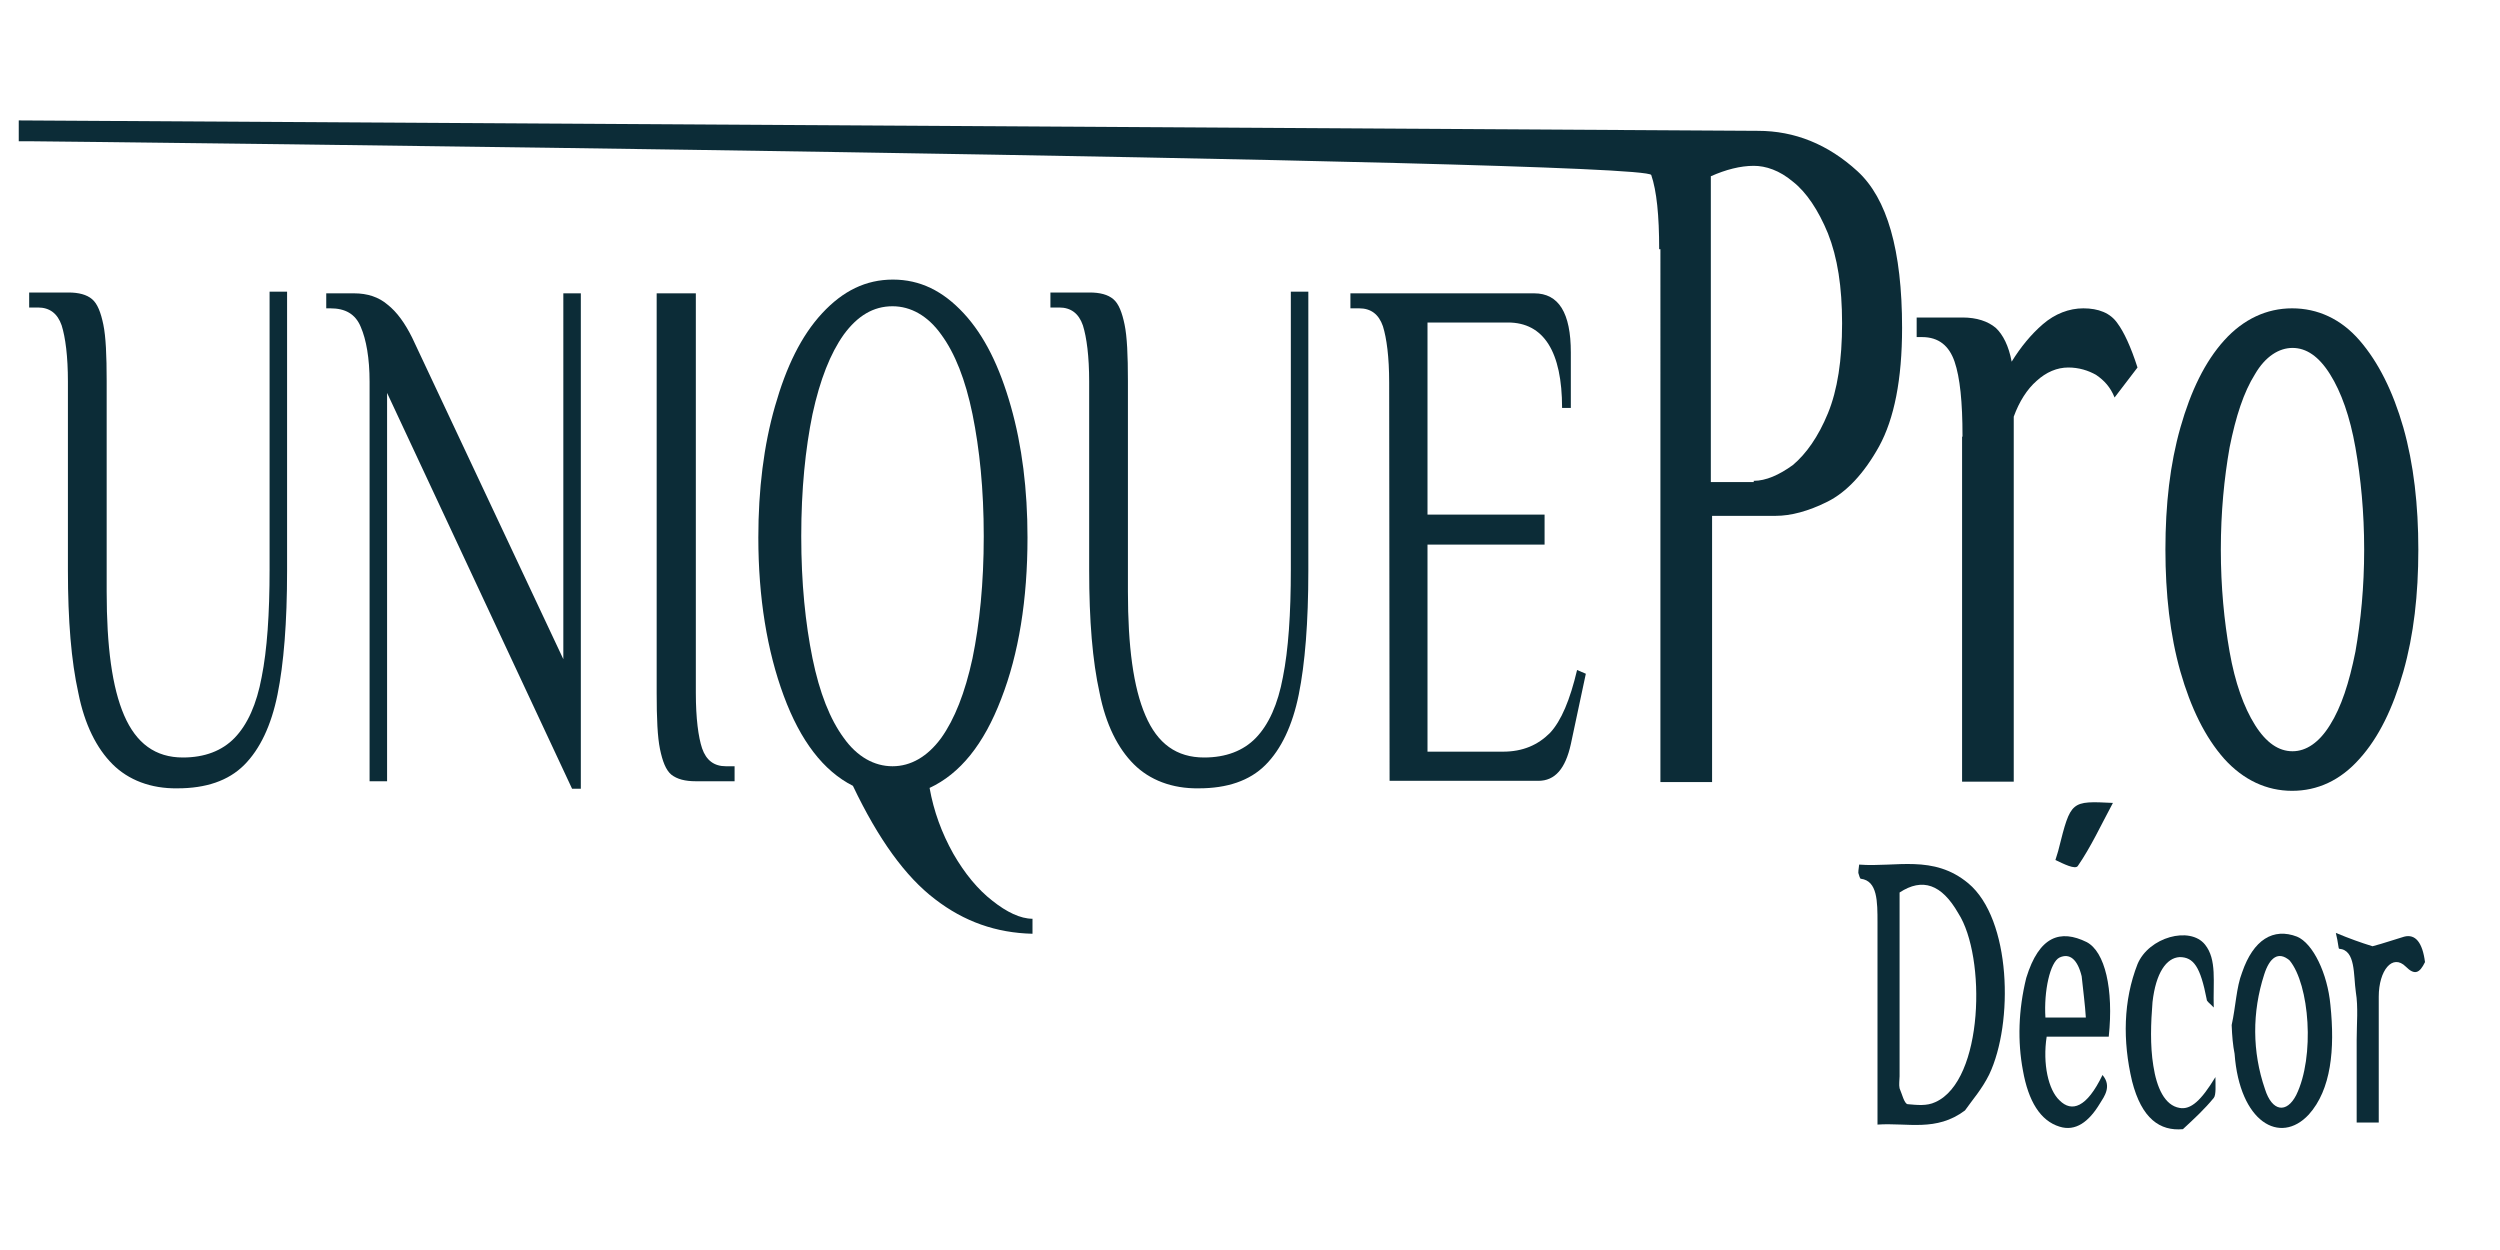<?xml version="1.0" encoding="utf-8"?>
<!-- Generator: Adobe Illustrator 22.0.1, SVG Export Plug-In . SVG Version: 6.00 Build 0)  -->
<svg version="1.1" id="Layer_1" xmlns="http://www.w3.org/2000/svg" xmlns:xlink="http://www.w3.org/1999/xlink" x="0px" y="0px"
	 viewBox="0 0 600 300" style="enable-background:new 0 0 600 300;" xml:space="preserve">
<style type="text/css">
	.st0{fill:#0c2c37;}
	path{
		fill: #0c2c37;
	}
</style>
<g>
	<path d="M27,183.4c-3.8-3.8-6.7-9.5-8.2-17.1c-1.7-7.7-2.5-17.3-2.5-29.5V91.6c0-6.1-0.6-10.6-1.5-13.5c-1-2.9-2.9-4.3-5.7-4.3H7
		v-3.6h9.4c2.5,0,4.4,0.5,5.7,1.6s2.1,3.2,2.7,6.1c0.6,2.9,0.8,7.4,0.8,13.5V142c0,13.1,1.3,23,4.2,29.7s7.5,10.1,14.1,10.1
		c5.2,0,9.4-1.6,12.4-4.7c3.1-3.2,5.3-8.1,6.5-14.6c1.3-6.5,1.9-15.1,1.9-25.9V70h4.2V137c0,12.4-0.8,22.3-2.3,29.7
		s-4.2,13.1-8,16.9s-9.2,5.6-16,5.6C36.2,189.3,30.8,187.2,27,183.4z"/>
	<path d="M92.9,94.3v93.2h-4.2V91.6c0-5.6-0.8-10.1-2.1-13.1c-1.3-3.2-3.8-4.5-7.3-4.5h-1v-3.6h6.7c3.2,0,5.9,0.9,8,2.7
		c2.3,1.8,4.2,4.5,5.9,7.9l36.3,77.2V70.4h4.2v118.9h-2.1L92.9,94.3z"/>
	<path d="M161.1,185.9c-1.3-1.1-2.1-3.2-2.7-6.1c-0.6-2.9-0.8-7.4-0.8-13.5V70.4h9.4v95.9c0,6.1,0.6,10.6,1.5,13.3
		c1,2.9,2.9,4.3,5.7,4.3h2.1v3.6H167C164.4,187.5,162.5,187,161.1,185.9z"/>
	<path d="M224.4,215.8c-7.1-5.4-13.6-14.4-19.7-27.2c-7.1-3.6-12.6-10.8-16.6-21.6c-4-10.8-6.1-23.6-6.1-38c0-11.5,1.3-22.1,4-31.5
		c2.7-9.5,6.3-16.9,11.3-22.3c5-5.4,10.5-8.1,17-8.1s12,2.7,17,8.1c5,5.4,8.6,12.8,11.3,22.3c2.7,9.5,4,20,4,31.5
		c0,14.9-2.1,27.9-6.3,38.7c-4.2,11-9.9,18-17.2,21.4c1,5.6,2.9,10.8,5.7,15.8c2.7,4.7,5.9,8.6,9.4,11.3c3.4,2.7,6.7,4.3,9.6,4.3
		v3.6C239.1,223.9,231.4,221.2,224.4,215.8z M225.9,177.1c3.2-4.5,5.7-10.8,7.5-19.1c1.7-8.3,2.7-18,2.7-29.3
		c0-11.3-1-20.9-2.7-29.3c-1.7-8.3-4.2-14.6-7.5-19.1c-3.2-4.5-7.3-6.8-11.7-6.8c-4.6,0-8.4,2.3-11.7,6.8
		c-3.2,4.5-5.7,10.8-7.5,19.1c-1.7,8.3-2.7,18-2.7,29.3c0,11.3,1,20.9,2.7,29.3c1.7,8.3,4.2,14.6,7.5,19.1c3.2,4.5,7.3,6.8,11.7,6.8
		C218.6,183.9,222.6,181.6,225.9,177.1z"/>
	<path d="M272.1,183.4c-3.8-3.8-6.7-9.5-8.2-17.1c-1.7-7.7-2.5-17.3-2.5-29.5V91.6c0-6.1-0.6-10.6-1.5-13.5c-1-2.9-2.9-4.3-5.7-4.3
		h-2.1v-3.6h9.4c2.5,0,4.4,0.5,5.7,1.6c1.3,1.1,2.1,3.2,2.7,6.1c0.6,2.9,0.8,7.4,0.8,13.5V142c0,13.1,1.3,23,4.2,29.7
		c2.9,6.8,7.5,10.1,14.1,10.1c5.2,0,9.4-1.6,12.4-4.7c3.1-3.2,5.3-8.1,6.5-14.6c1.3-6.5,1.9-15.1,1.9-25.9V70h4.2V137
		c0,12.4-0.8,22.3-2.3,29.7c-1.5,7.4-4.2,13.1-8,16.9s-9.2,5.6-16,5.6C281.3,189.3,275.9,187.2,272.1,183.4z"/>
	<path d="M333.4,91.8c0-6.1-0.6-10.6-1.5-13.5c-1-2.9-2.9-4.3-5.7-4.3h-2.1v-3.6h44.1c5.9,0,8.8,4.7,8.8,14.2v13.3h-2.1
		c0-13.5-4.4-20.5-13-20.5h-19.3v46.1h28.1v7.2h-28.1v49.7h18.1c4.8,0,8.4-1.6,11.3-4.5c2.7-2.9,4.8-7.9,6.5-15.1l2.1,0.9l-3.6,16.9
		c-1.3,5.9-3.8,8.8-7.8,8.8h-35.7L333.4,91.8L333.4,91.8z"/>
	<path d="M398.2,59.8c0-8.1-0.6-14-1.9-17.8C394.9,38.2,11,33.9,7.1,33.9H4.5v-5l417.4,2.5c8.8,0,16.8,3.2,23.9,9.7
		c7.1,6.5,10.7,18.9,10.7,37.6c0,12.4-1.9,21.8-5.5,28.4c-3.6,6.5-7.8,11-12.4,13.3s-8.8,3.4-12.4,3.4h-15.3v63.9h-12.4V59.8H398.2z
		 M420.9,115.4c2.9,0,6.1-1.4,9.4-3.8c3.2-2.7,6.1-6.8,8.4-12.4c2.3-5.6,3.4-12.8,3.4-21.6S441,61.8,438.7,56
		c-2.3-5.6-5.2-9.9-8.4-12.4c-3.2-2.7-6.5-3.8-9.4-3.8c-3.2,0-6.7,0.9-10.3,2.5v73.4h10.3V115.4z"/>
	<path d="M471,104.6c0-8.1-0.6-14-1.9-17.8c-1.3-3.8-3.8-5.9-7.8-5.9h-1.3v-4.7H471c3.4,0,6.1,0.9,8,2.5c1.7,1.6,3.1,4.3,3.8,8.1
		c2.1-3.4,4.6-6.5,7.5-9c2.9-2.5,6.3-3.8,9.7-3.8c3.6,0,6.5,1.1,8.2,3.6c1.5,2,3.2,5.6,4.8,10.6l-5.5,7.2c-1-2.5-2.5-4.1-4.4-5.4
		c-1.9-1.1-4.2-1.8-6.7-1.8c-2.7,0-5.3,1.1-7.6,3.2c-2.3,2-4.2,5-5.5,8.6v7.2v80.4h-12.4v-82.8H471z"/>
	<path d="M533.8,182.1c-4.6-5.2-8-12.2-10.5-20.9c-2.5-8.8-3.6-18.7-3.6-29.3c0-10.8,1.1-20.5,3.6-29.3s5.9-15.8,10.5-20.9
		S544,74,550.1,74s11.7,2.5,16.2,7.7s8,12.2,10.5,20.9c2.5,8.8,3.6,18.7,3.6,29.3c0,10.8-1.1,20.5-3.6,29.3
		c-2.5,8.8-5.9,15.8-10.5,20.9c-4.6,5.2-10.1,7.7-16.2,7.7S538.4,187.2,533.8,182.1z M559.2,174c2.7-4.3,4.6-10.1,6.1-17.6
		c1.3-7.4,2.1-15.5,2.1-24.5s-0.8-17.1-2.1-24.5c-1.3-7.4-3.4-13.3-6.1-17.6c-2.7-4.3-5.7-6.3-9-6.3c-3.2,0-6.5,2-9,6.3
		c-2.7,4.3-4.6,10.1-6.1,17.6c-1.3,7.4-2.1,15.5-2.1,24.5s0.8,17.1,2.1,24.5c1.3,7.4,3.4,13.3,6.1,17.6c2.7,4.3,5.7,6.3,9,6.3
		C553.5,180.3,556.6,178.2,559.2,174z"/>
</g>
<path class="st0" d="M471.6,266.5c-6.9,5.2-13.8,2.9-21,3.4c0-5.2,0-10.1,0-15.1c0-11,0-22.3,0-33.3c0-5.2,0-10.1-4-10.6
	c-0.2,0-0.4-0.7-0.6-1.4c0-0.2,0-0.7,0.2-2c8.8,0.7,17.8-2.5,26.2,4.5c10.3,8.6,10.9,33.5,5,45.9
	C475.6,261.5,473.5,263.8,471.6,266.5 M470,219.2c-4-7-8.6-8.6-14.1-5c0,14.6,0,29.5,0,44.1c0,0.9-0.2,2,0,2.9
	c0.6,1.4,1.1,3.6,1.9,3.8c2.3,0.2,4.6,0.5,6.7-0.5C476.1,259.3,476.7,229.6,470,219.2z"/>
<path class="st0" d="M535.6,246c1-4.5,1.1-9,2.5-12.6c2.7-7.9,7.5-10.8,13.2-8.6c3.8,1.6,7.3,8.8,8,16.4c1.1,10.6,0.2,20.3-5.2,26.3
	c-6.9,7.4-16.6,1.8-17.8-14.6C535.9,250.9,535.7,248.7,535.6,246 M549.5,230.5c-2.7-2.3-4.8-0.7-6.1,3.4c-2.9,9-2.9,18.5,0.2,27.5
	c1.7,5.4,5.2,5.9,7.5,1.4C555.6,253.6,554.3,236.3,549.5,230.5z"/>
<path class="st0" d="M486.3,234.7c3.1-10.1,8.2-11.7,14.5-8.6c4.4,2.3,6.5,11.3,5.3,22.7c-5,0-9.9,0-14.9,0
	c-1,6.5,0.4,12.8,3.1,15.3c2.9,2.9,6.5,1.8,10.3-6.1c2.3,2.7,0.4,5.2-0.6,6.8c-2.7,4.5-5.9,6.8-9.7,5.6c-4.6-1.4-7.5-6.1-8.8-13.5
	C484.2,250,484.4,242.4,486.3,234.7 M499.6,234.3c-1-4.1-2.9-5.6-5.3-4.5c-2.3,1.1-3.8,8.1-3.4,14.4c3.1,0,6.1,0,9.7,0
	C500.4,241,500,238.1,499.6,234.3z"/>
<path class="st0" d="M523.9,271c-5.5,0.5-9.9-2.5-12.2-11.5c-2.3-9.7-2.1-19.4,1.3-28.1c2.7-6.5,12.6-9.2,16.2-4.7
	c2.9,3.6,1.9,9,2.1,15.1c-1-1.1-1.7-1.4-1.7-2c-1.5-7.7-3.1-10.1-6.5-10.1c-3.2,0.2-5.7,3.8-6.5,10.8c-0.4,5-0.6,10.4,0.2,15.3
	c0.8,5.2,2.7,9.5,6.3,10.1c2.7,0.5,5.2-1.8,8.6-7.4c0,1.8,0.2,4.3-0.4,5C529.1,266.2,526.6,268.5,523.9,271z"/>
<path class="st0" d="M569.4,227.1c2.7-0.7,5.2-1.6,7.6-2.3c2.7-0.7,4.4,1.4,5,6.1c-1.3,2.7-2.5,3.2-4.6,1.1
	c-3.2-3.2-6.5,0.9-6.5,7.2c0,9.9,0,19.8,0,30.2c-1.7,0-3.2,0-5.3,0c0-6.5,0-13.1,0-19.8c0-3.8,0.4-7.9-0.2-11.5
	c-0.6-4.1,0-10.1-4-10.4c-0.2,0-0.2-1.4-0.8-3.8C564,225.3,566.5,226.2,569.4,227.1z"/>
<path class="st0" d="M493.3,206.4c0.4-1.4,0.6-1.8,0.8-2.7c2.9-11.5,2.9-11.5,13-11c-2.9,5.4-5.3,10.6-8.4,15.1
	C498.1,208.8,495.2,207.3,493.3,206.4z"/>
</svg>
